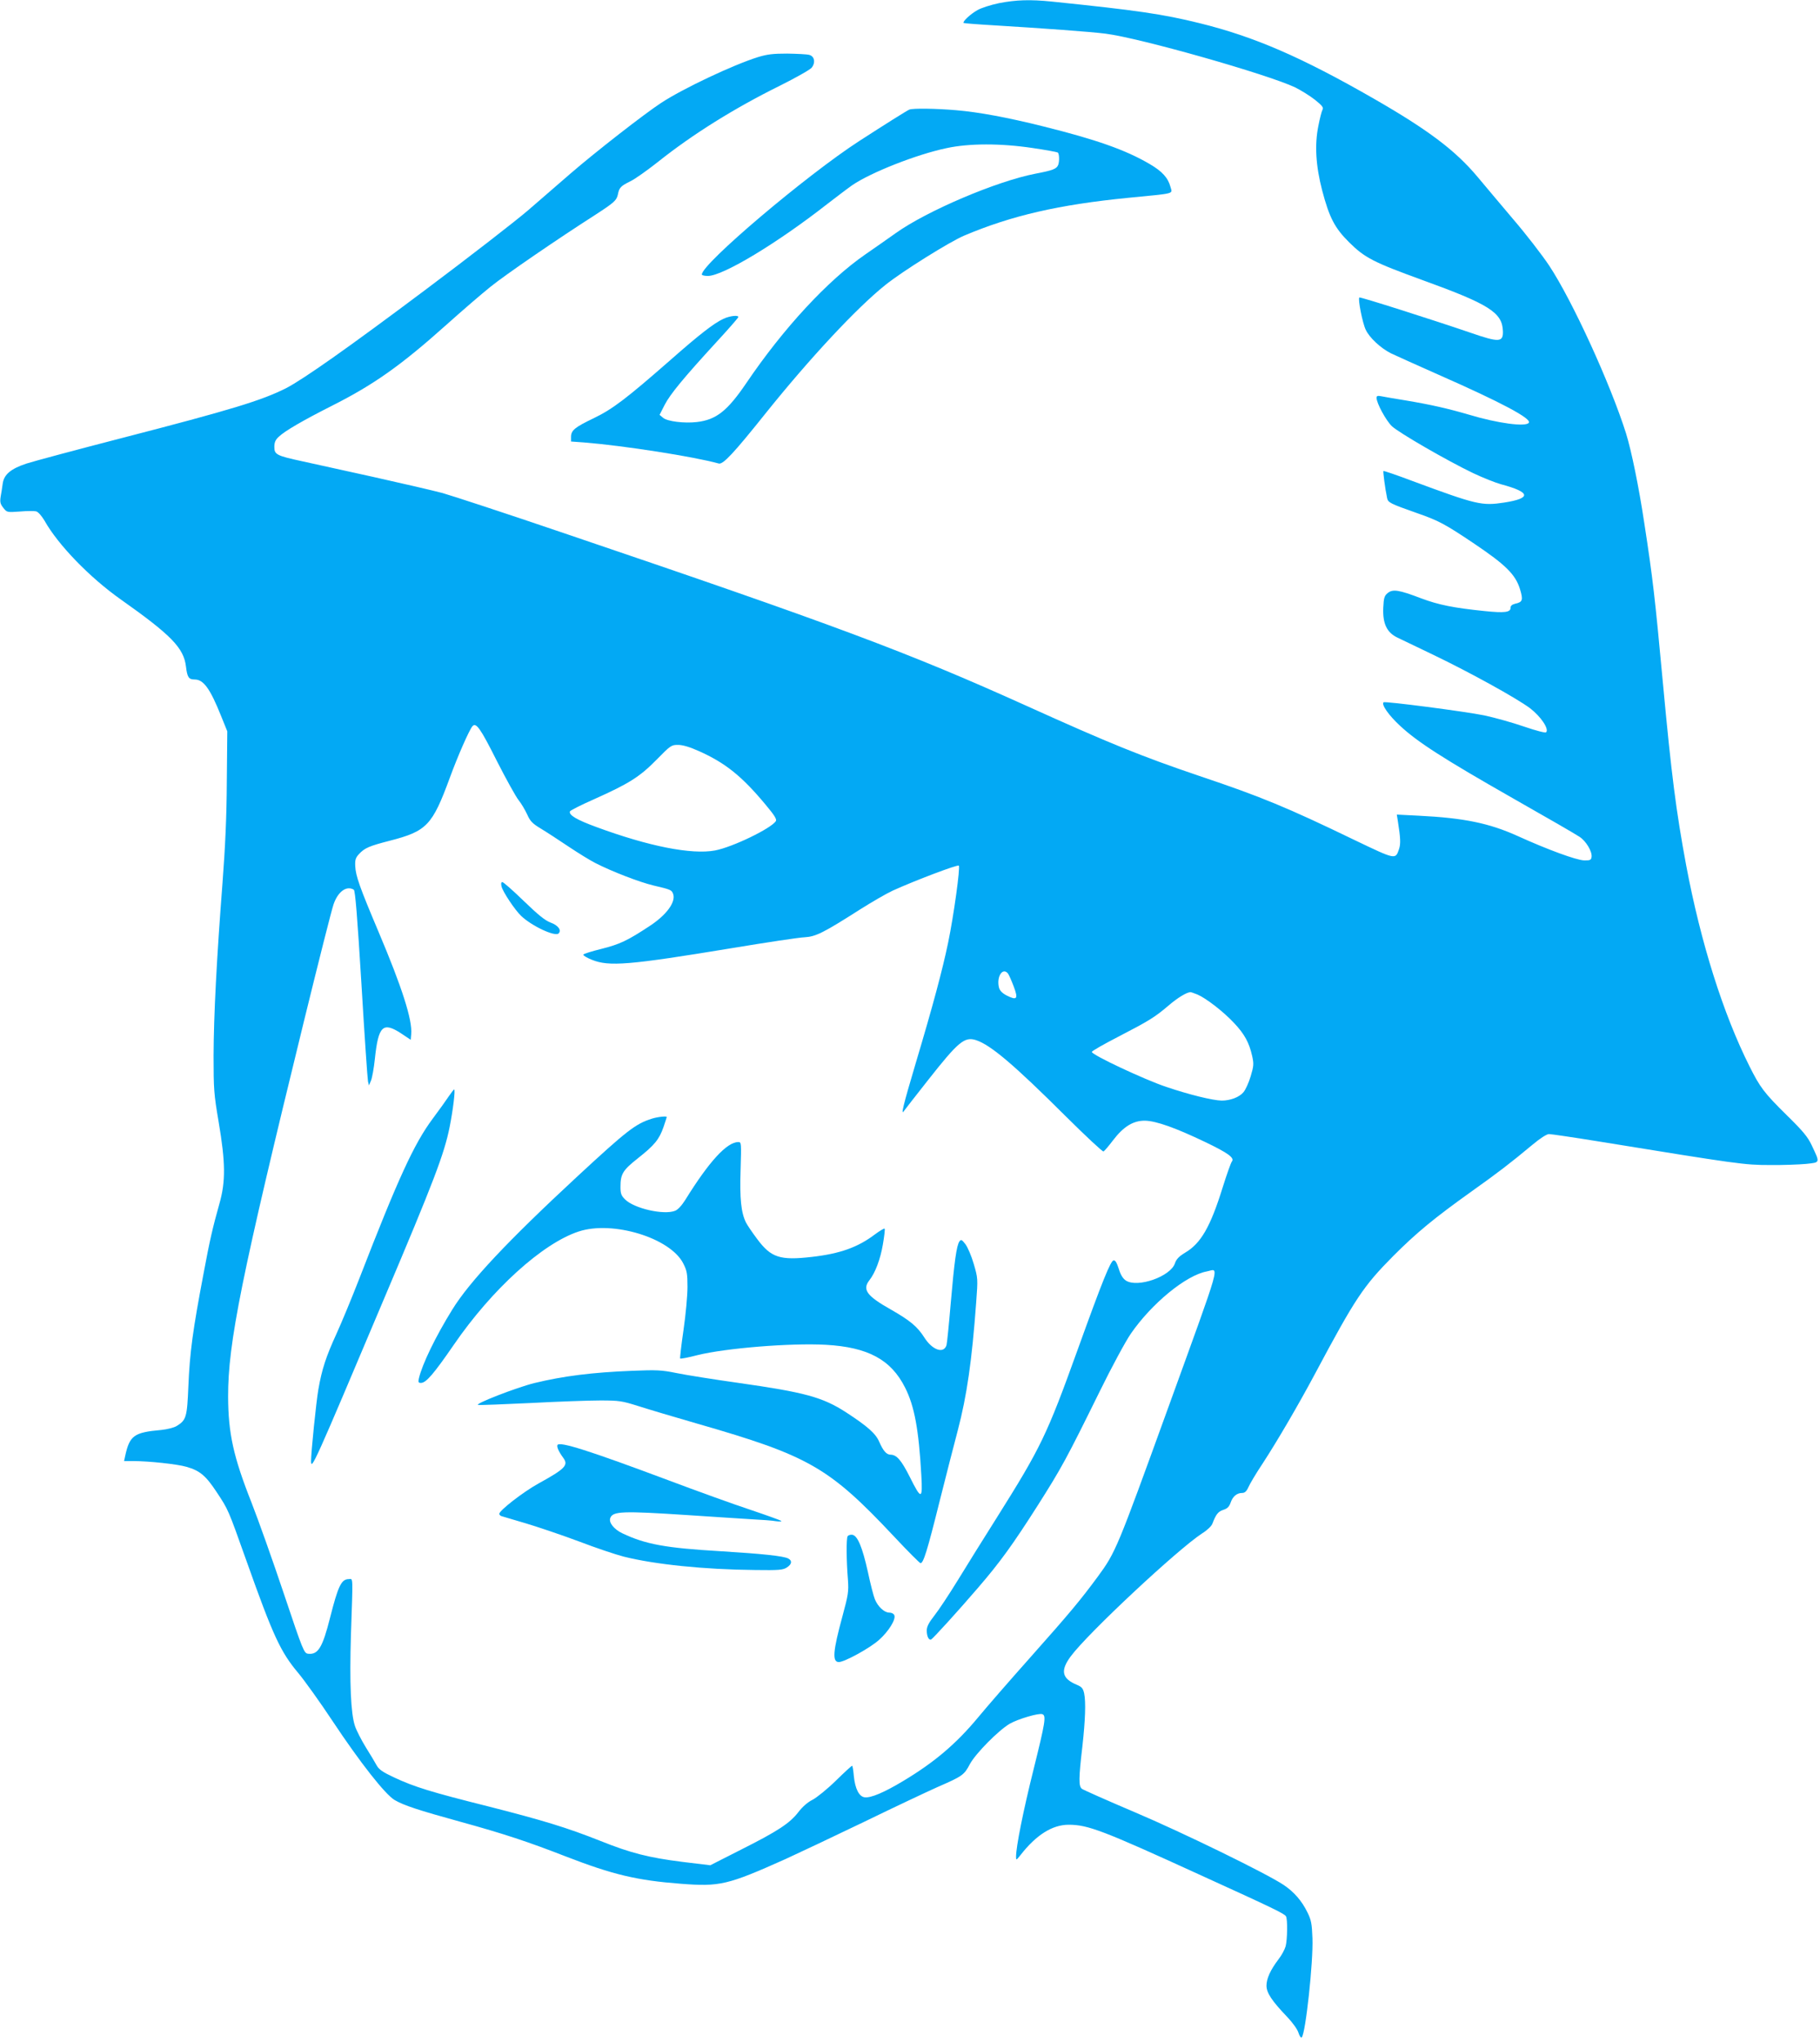 <?xml version="1.0" standalone="no"?>
<!DOCTYPE svg PUBLIC "-//W3C//DTD SVG 20010904//EN"
 "http://www.w3.org/TR/2001/REC-SVG-20010904/DTD/svg10.dtd">
<svg version="1.0" xmlns="http://www.w3.org/2000/svg"
 width="1141pt" height="1280pt" viewBox="0 0 1141 1280"
 preserveAspectRatio="xMidYMid meet">
<g transform="translate(0,1280) scale(0.1,-0.1)"
fill="#03a9f4" stroke="none">
<path d="M6262 12780 c-52 -11 -112 -30 -135 -44 -43 -24 -94 -72 -86 -80 2
-2 90 -9 194 -15 296 -18 602 -40 695 -52 216 -27 1014 -254 1190 -337 36 -18
91 -52 123 -77 46 -37 56 -49 48 -63 -5 -9 -17 -55 -26 -102 -24 -119 -16
-250 24 -404 45 -171 79 -236 170 -326 97 -96 151 -124 456 -235 420 -152 503
-204 507 -320 3 -72 -24 -73 -203 -11 -231 79 -692 226 -697 221 -10 -9 20
-161 40 -202 23 -50 93 -115 158 -148 25 -12 160 -73 300 -135 395 -174 581
-274 565 -300 -17 -28 -196 -4 -375 50 -130 38 -238 63 -400 90 -69 11 -137
23 -152 26 -21 4 -28 2 -28 -10 0 -34 59 -142 96 -178 45 -42 348 -217 509
-294 61 -29 139 -60 175 -70 187 -50 193 -88 19 -115 -139 -21 -171 -14 -573
135 -98 37 -180 65 -183 63 -3 -4 10 -107 23 -169 6 -29 18 -35 188 -95 135
-47 175 -68 362 -194 193 -130 255 -191 283 -282 21 -69 17 -82 -30 -92 -20
-5 -29 -13 -29 -26 0 -28 -37 -33 -163 -20 -195 20 -289 39 -398 80 -139 53
-177 59 -209 33 -21 -17 -25 -30 -28 -93 -4 -98 22 -154 88 -186 25 -12 126
-60 225 -108 231 -111 521 -271 607 -335 68 -52 121 -131 101 -151 -5 -5 -60
9 -139 36 -72 25 -184 56 -249 70 -123 25 -623 90 -631 82 -15 -14 32 -81 102
-146 110 -103 274 -208 711 -457 208 -118 395 -226 415 -240 41 -26 81 -93 76
-127 -3 -19 -9 -22 -48 -21 -49 2 -229 68 -416 153 -177 80 -336 113 -618 127
l-139 7 7 -44 c16 -101 18 -139 7 -172 -23 -67 -19 -68 -278 56 -424 205 -586
272 -973 402 -363 123 -563 204 -1085 440 -744 336 -1202 507 -2901 1083 -358
122 -700 234 -760 251 -60 16 -255 61 -434 101 -179 39 -377 83 -440 97 -167
36 -180 43 -180 91 0 29 7 45 28 64 37 36 155 104 331 193 262 132 433 252
721 510 96 86 220 193 275 237 91 74 424 302 660 453 117 76 131 89 139 127 8
42 18 52 79 82 29 14 106 69 172 121 217 173 478 336 763 477 100 50 191 101
201 114 25 32 17 72 -16 80 -14 4 -76 7 -137 8 -89 0 -125 -4 -184 -22 -154
-48 -470 -197 -607 -287 -104 -68 -406 -303 -566 -441 -69 -60 -190 -165 -269
-233 -78 -67 -368 -292 -643 -498 -484 -363 -767 -562 -874 -617 -153 -77
-343 -135 -1028 -312 -286 -74 -555 -146 -598 -160 -100 -33 -142 -69 -150
-126 -3 -24 -9 -61 -13 -83 -5 -33 -2 -45 17 -69 22 -28 23 -29 103 -23 45 4
91 4 103 1 13 -4 34 -28 52 -58 85 -152 284 -357 478 -494 317 -224 395 -304
409 -421 8 -67 17 -81 54 -81 56 0 97 -56 167 -231 l38 -94 -3 -315 c-1 -221
-10 -410 -27 -635 -37 -481 -55 -830 -56 -1083 0 -211 2 -241 32 -417 43 -254
44 -372 5 -510 -42 -149 -61 -231 -99 -435 -69 -363 -87 -498 -96 -711 -8
-193 -13 -212 -73 -249 -18 -11 -60 -21 -97 -25 -171 -15 -198 -35 -226 -162
l-7 -33 59 0 c95 0 274 -19 332 -36 84 -24 121 -55 189 -158 74 -112 71 -105
187 -431 168 -473 214 -572 326 -705 39 -47 136 -182 214 -300 174 -262 330
-460 389 -495 58 -34 150 -64 411 -136 273 -75 429 -127 660 -217 297 -115
448 -151 723 -172 245 -19 293 -8 657 155 83 38 303 142 490 232 187 91 395
189 462 219 158 69 167 75 204 145 36 66 178 210 249 252 52 30 184 69 205 60
25 -9 18 -51 -55 -345 -65 -260 -110 -486 -110 -548 0 -24 1 -24 28 10 98 126
199 190 302 190 121 0 215 -36 829 -317 448 -204 523 -240 533 -257 11 -17 9
-146 -2 -188 -6 -21 -26 -58 -45 -82 -50 -66 -75 -120 -75 -165 0 -45 34 -96
130 -196 33 -35 63 -76 70 -98 7 -22 16 -35 21 -30 24 24 73 474 67 623 -3 88
-8 114 -31 160 -35 72 -84 129 -150 173 -108 72 -632 328 -934 456 -172 73
-320 139 -330 146 -21 16 -21 63 3 268 18 162 22 276 11 330 -7 32 -15 41 -45
54 -95 39 -106 89 -39 179 107 145 674 674 824 771 31 19 59 46 64 61 23 60
36 75 68 86 26 8 37 20 46 45 13 39 39 61 72 61 17 0 28 10 40 37 9 21 49 88
89 148 92 141 225 369 327 560 255 478 303 550 492 741 146 146 256 237 490
404 166 118 243 177 381 292 50 42 91 68 105 68 13 0 150 -20 304 -45 886
-144 922 -149 1080 -149 83 -1 185 3 228 7 90 10 88 4 35 117 -25 53 -55 89
-158 190 -140 138 -166 173 -232 305 -165 329 -305 772 -397 1260 -63 339 -92
563 -146 1145 -50 539 -63 652 -116 997 -35 233 -81 456 -115 566 -99 313
-337 833 -482 1052 -44 66 -145 197 -225 290 -79 94 -180 213 -223 265 -139
166 -308 294 -649 490 -456 262 -751 390 -1096 475 -231 57 -390 80 -924 135
-138 14 -224 11 -333 -10z m-3148 -4749 c58 -114 120 -226 137 -247 17 -21 41
-62 54 -90 19 -43 33 -57 86 -89 35 -21 113 -72 174 -113 60 -40 136 -87 168
-103 106 -54 275 -119 362 -140 111 -26 115 -28 125 -53 18 -50 -40 -131 -145
-200 -142 -94 -190 -116 -305 -145 -61 -15 -112 -31 -113 -36 -1 -6 23 -20 53
-32 108 -44 231 -34 880 73 217 36 422 67 455 68 69 4 116 27 348 175 73 46
164 99 203 117 141 64 407 165 415 157 10 -10 -32 -315 -67 -483 -35 -169 -96
-397 -203 -755 -80 -269 -95 -333 -73 -299 4 6 71 92 149 191 192 244 230 275
302 252 91 -30 235 -151 567 -482 122 -121 226 -218 232 -216 5 2 32 33 59 69
67 88 128 125 202 124 71 -2 191 -45 375 -133 146 -70 187 -100 169 -123 -6
-7 -32 -80 -58 -163 -77 -248 -137 -351 -236 -409 -38 -23 -54 -40 -63 -66
-27 -83 -235 -156 -308 -108 -18 12 -33 36 -44 73 -13 40 -22 55 -33 53 -19
-4 -69 -127 -225 -560 -193 -536 -231 -614 -507 -1053 -80 -126 -189 -302
-243 -390 -54 -88 -120 -188 -147 -222 -36 -46 -49 -71 -49 -95 0 -37 13 -62
27 -57 11 5 168 177 294 324 139 161 220 274 373 514 153 241 182 295 391 719
73 149 161 312 194 360 130 189 346 367 477 391 78 15 102 96 -244 -859 -319
-880 -327 -901 -440 -1055 -107 -145 -173 -225 -422 -505 -130 -146 -277 -315
-328 -377 -137 -165 -273 -281 -470 -399 -118 -71 -202 -107 -241 -102 -35 4
-60 53 -68 132 -3 36 -8 66 -11 66 -3 0 -49 -42 -102 -94 -53 -52 -119 -105
-145 -119 -31 -15 -64 -44 -90 -78 -53 -69 -128 -119 -361 -236 l-191 -97
-174 21 c-213 27 -324 55 -516 132 -209 83 -360 129 -706 217 -355 89 -459
121 -585 180 -71 33 -96 50 -110 75 -9 17 -40 69 -69 115 -28 46 -59 106 -68
134 -26 79 -34 269 -25 569 13 385 14 351 -13 351 -47 0 -67 -42 -118 -243
-47 -186 -75 -232 -137 -225 -26 3 -31 14 -153 378 -69 206 -160 462 -202 569
-114 288 -146 435 -147 664 -1 337 83 752 476 2357 91 371 174 700 185 730 27
80 82 120 127 92 9 -6 22 -166 48 -593 19 -321 38 -595 41 -609 l6 -25 13 31
c7 17 18 77 24 135 22 208 50 235 165 160 l60 -40 3 36 c8 88 -58 294 -204
639 -120 284 -144 352 -147 414 -2 40 3 53 23 75 36 39 65 51 193 84 233 60
267 96 377 395 48 132 121 298 141 322 23 28 50 -10 153 -215z m1268 60 c165
-74 268 -156 417 -335 56 -67 72 -92 65 -104 -30 -46 -271 -163 -382 -184
-147 -27 -415 26 -743 147 -123 45 -174 75 -166 98 2 6 71 41 155 78 214 96
282 138 388 246 88 90 93 93 135 93 29 0 73 -13 131 -39z m1937 -1394 c6 -8
22 -44 36 -81 30 -79 21 -90 -44 -57 -27 14 -43 30 -48 49 -17 67 22 130 56
89z m1188 -132 c54 -23 164 -108 230 -179 65 -69 94 -122 113 -206 11 -50 10
-63 -9 -127 -12 -40 -32 -85 -46 -101 -26 -31 -82 -52 -136 -52 -56 1 -203 37
-348 86 -137 46 -465 200 -466 219 0 6 74 48 165 95 195 101 229 122 316 196
57 49 112 82 137 84 4 0 24 -7 44 -15z"/>
<path d="M3144 7243 c8 -34 84 -148 123 -185 67 -64 213 -132 235 -110 20 20
-3 51 -50 68 -35 13 -79 49 -169 136 -67 65 -127 118 -134 118 -7 0 -9 -10 -5
-27z"/>
<path d="M2815 5929 c-15 -23 -61 -87 -102 -142 -117 -157 -217 -375 -460
-1002 -47 -121 -112 -278 -144 -348 -65 -142 -91 -221 -113 -347 -14 -80 -46
-397 -46 -450 1 -61 20 -19 454 1009 318 750 381 917 415 1086 21 106 37 235
28 235 -2 0 -17 -19 -32 -41z"/>
<path d="M4085 5786 c-101 -32 -155 -74 -465 -361 -436 -404 -676 -659 -785
-836 -104 -168 -188 -341 -209 -431 -5 -23 -3 -28 13 -28 32 0 80 56 206 239
238 347 555 635 782 710 214 71 577 -40 657 -201 23 -45 26 -65 26 -147 0 -53
-11 -174 -25 -270 -14 -95 -23 -176 -21 -178 3 -3 51 6 108 21 177 44 583 77
805 65 265 -15 409 -93 497 -268 59 -116 86 -264 102 -550 9 -154 0 -156 -72
-11 -53 105 -82 139 -120 140 -26 0 -46 22 -72 81 -22 52 -75 98 -207 184
-148 96 -260 126 -675 185 -157 22 -332 50 -390 62 -93 19 -124 20 -275 14
-253 -10 -434 -33 -615 -77 -113 -28 -382 -133 -352 -137 12 -2 161 4 330 12
170 9 365 16 435 16 118 0 136 -3 235 -34 59 -19 226 -69 372 -111 702 -202
826 -273 1234 -707 87 -93 162 -168 167 -168 18 0 41 72 119 385 43 170 94
371 114 445 58 221 89 437 116 805 11 148 11 151 -15 240 -14 49 -38 105 -52
124 -23 30 -28 32 -38 18 -18 -25 -32 -125 -55 -392 -11 -132 -23 -248 -26
-258 -17 -56 -88 -32 -138 46 -45 71 -92 109 -211 177 -151 85 -180 125 -135
183 37 47 69 131 85 225 9 52 14 96 11 99 -3 3 -30 -13 -61 -36 -107 -81 -219
-121 -395 -141 -200 -23 -256 -5 -343 112 -30 40 -62 87 -70 103 -31 62 -40
151 -34 331 5 168 5 174 -14 174 -72 0 -183 -121 -333 -363 -22 -35 -47 -62
-64 -68 -71 -28 -258 15 -314 72 -23 23 -28 36 -28 77 0 82 14 105 110 181
104 82 133 118 160 196 11 32 20 60 20 62 0 7 -58 1 -95 -11z"/>
<path d="M3495 3741 c-6 -11 7 -41 37 -82 33 -45 10 -68 -155 -159 -95 -52
-247 -170 -247 -191 0 -5 6 -11 13 -14 6 -2 75 -22 152 -45 77 -23 228 -74
335 -114 107 -41 233 -83 280 -95 195 -49 504 -81 825 -84 148 -2 174 0 198
16 31 20 35 42 9 56 -30 16 -166 30 -427 46 -341 20 -468 43 -613 112 -53 25
-87 68 -76 96 16 43 77 45 489 18 160 -11 340 -22 400 -26 61 -3 128 -8 150
-12 22 -3 37 -2 33 2 -3 3 -91 35 -195 70 -103 34 -333 117 -511 184 -497 186
-682 245 -697 222z"/>
<path d="M5314 3169 c-9 -15 -8 -152 2 -274 5 -73 2 -93 -34 -226 -60 -220
-66 -289 -23 -289 35 0 196 88 252 139 60 53 106 128 96 154 -4 10 -17 17 -32
17 -31 0 -71 37 -90 83 -8 19 -28 96 -44 172 -35 157 -65 228 -98 233 -11 2
-25 -3 -29 -9z"/>
<path d="M5701 12113 c-15 -6 -153 -93 -314 -197 -332 -215 -987 -770 -987
-837 0 -5 17 -9 38 -9 94 0 434 205 747 450 61 47 132 101 158 119 117 80 404
193 590 232 142 31 341 31 541 1 82 -12 152 -25 157 -28 10 -6 12 -55 3 -78
-10 -25 -33 -34 -143 -55 -243 -47 -680 -233 -876 -373 -49 -35 -135 -95 -190
-133 -236 -163 -514 -464 -745 -805 -120 -177 -190 -232 -312 -246 -79 -9
-183 4 -210 26 l-23 19 32 63 c35 67 115 165 326 395 73 79 134 149 135 154 6
15 -51 10 -93 -10 -60 -28 -148 -96 -333 -259 -273 -239 -360 -306 -478 -363
-121 -58 -144 -77 -144 -118 l0 -29 83 -6 c248 -20 689 -89 843 -132 27 -7 92
62 298 320 273 340 566 655 746 799 107 86 403 271 495 310 298 126 594 194
1030 237 299 29 275 23 263 68 -15 57 -52 98 -131 144 -150 88 -334 153 -672
237 -221 55 -399 88 -540 100 -128 11 -271 13 -294 4z"/>
</g>
</svg>
